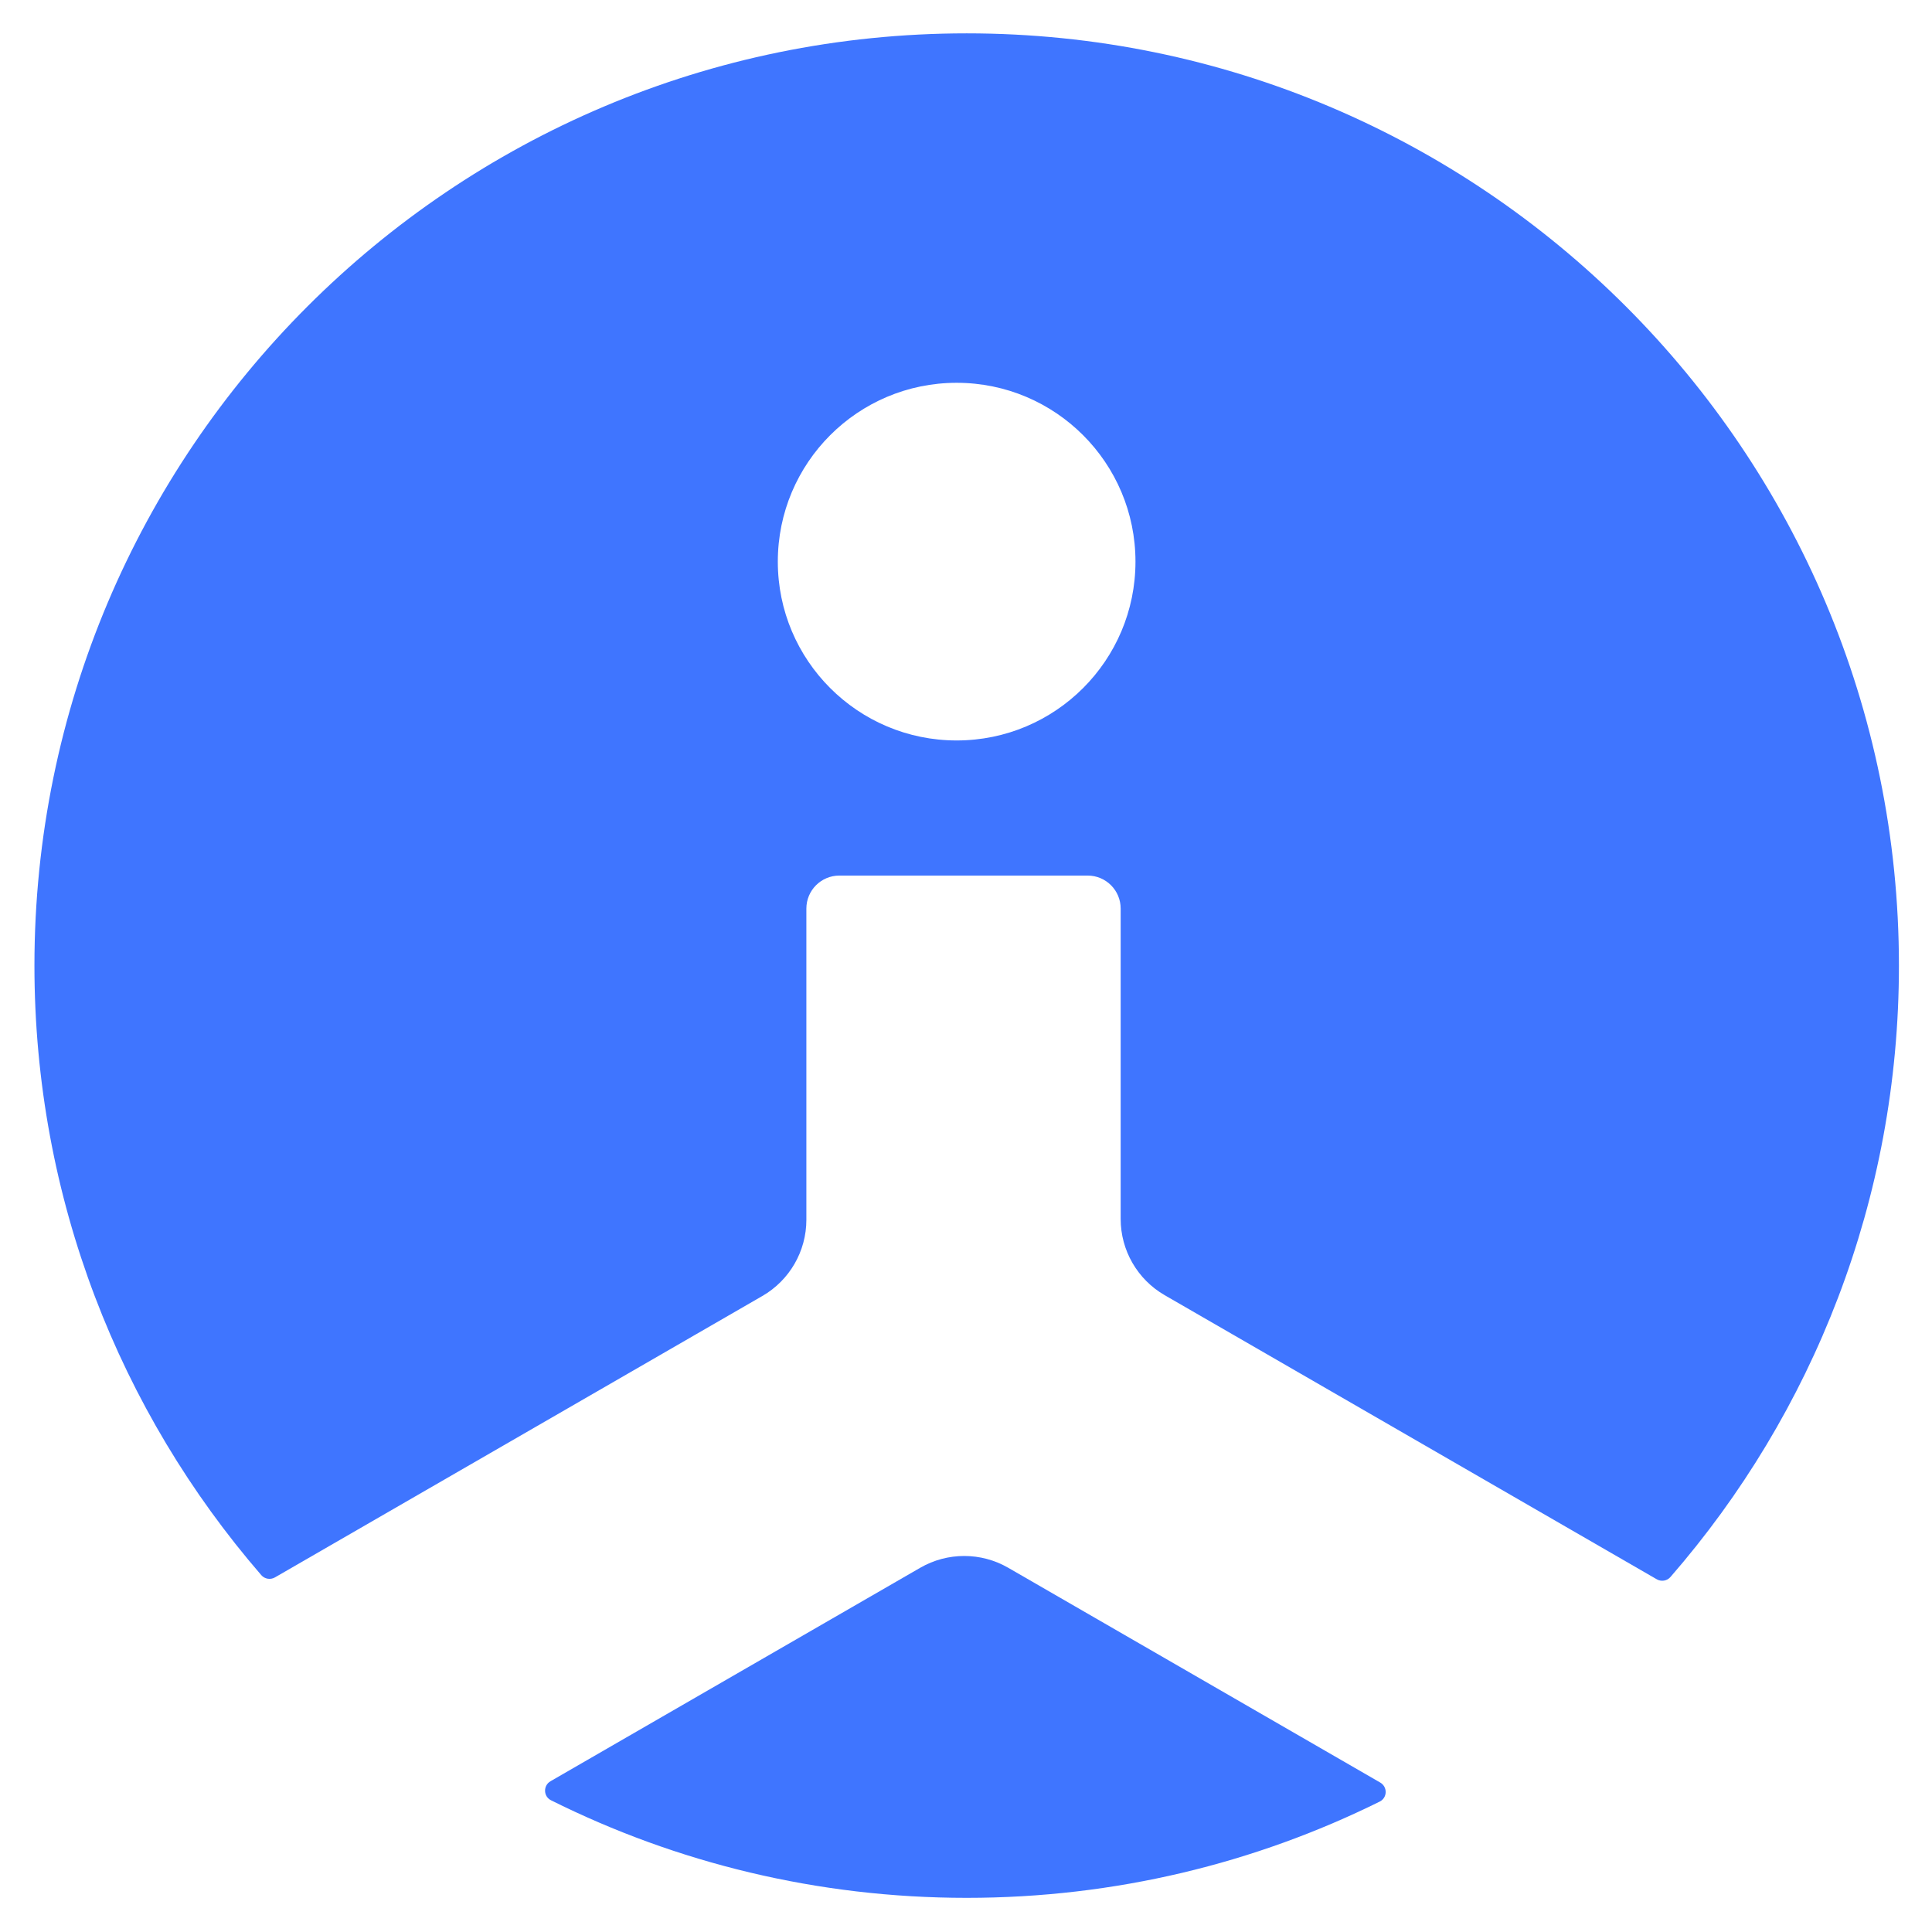 <svg viewBox="0 0 601 601" fill="none" xmlns="http://www.w3.org/2000/svg">
<path fill-rule="evenodd" clip-rule="evenodd" d="M515.376 491.274C516.784 492.087 518.571 491.799 519.638 490.572C563.91 439.656 590.713 373.146 590.713 300.376C590.713 140.213 460.876 10.376 300.713 10.376C140.55 10.376 10.713 140.213 10.713 300.376C10.713 372.863 37.308 439.139 81.273 489.978C82.338 491.21 84.129 491.501 85.54 490.687L237.155 403.152C245.624 398.262 250.842 389.225 250.842 379.445V282.634C250.842 276.965 255.438 272.369 261.108 272.369H338.349C344.018 272.369 348.614 276.965 348.614 282.634V379.189C348.614 388.969 353.832 398.006 362.301 402.896L515.376 491.274ZM353.219 174.71C353.219 205.433 328.313 230.339 297.59 230.339C266.867 230.339 241.961 205.433 241.961 174.71C241.961 143.987 266.867 119.081 297.59 119.081C328.313 119.081 353.219 143.987 353.219 174.71Z" fill="#3F75FF"/>
<path d="M429.186 560.438C431.605 559.24 431.681 555.85 429.344 554.501L313.637 487.697C305.167 482.807 294.732 482.807 286.262 487.697L171.262 554.093C168.929 555.44 168.999 558.822 171.41 560.025C210.339 579.449 254.25 590.376 300.713 590.376C346.846 590.376 390.463 579.604 429.186 560.438Z" fill="#3F75FF"/>
</svg>
